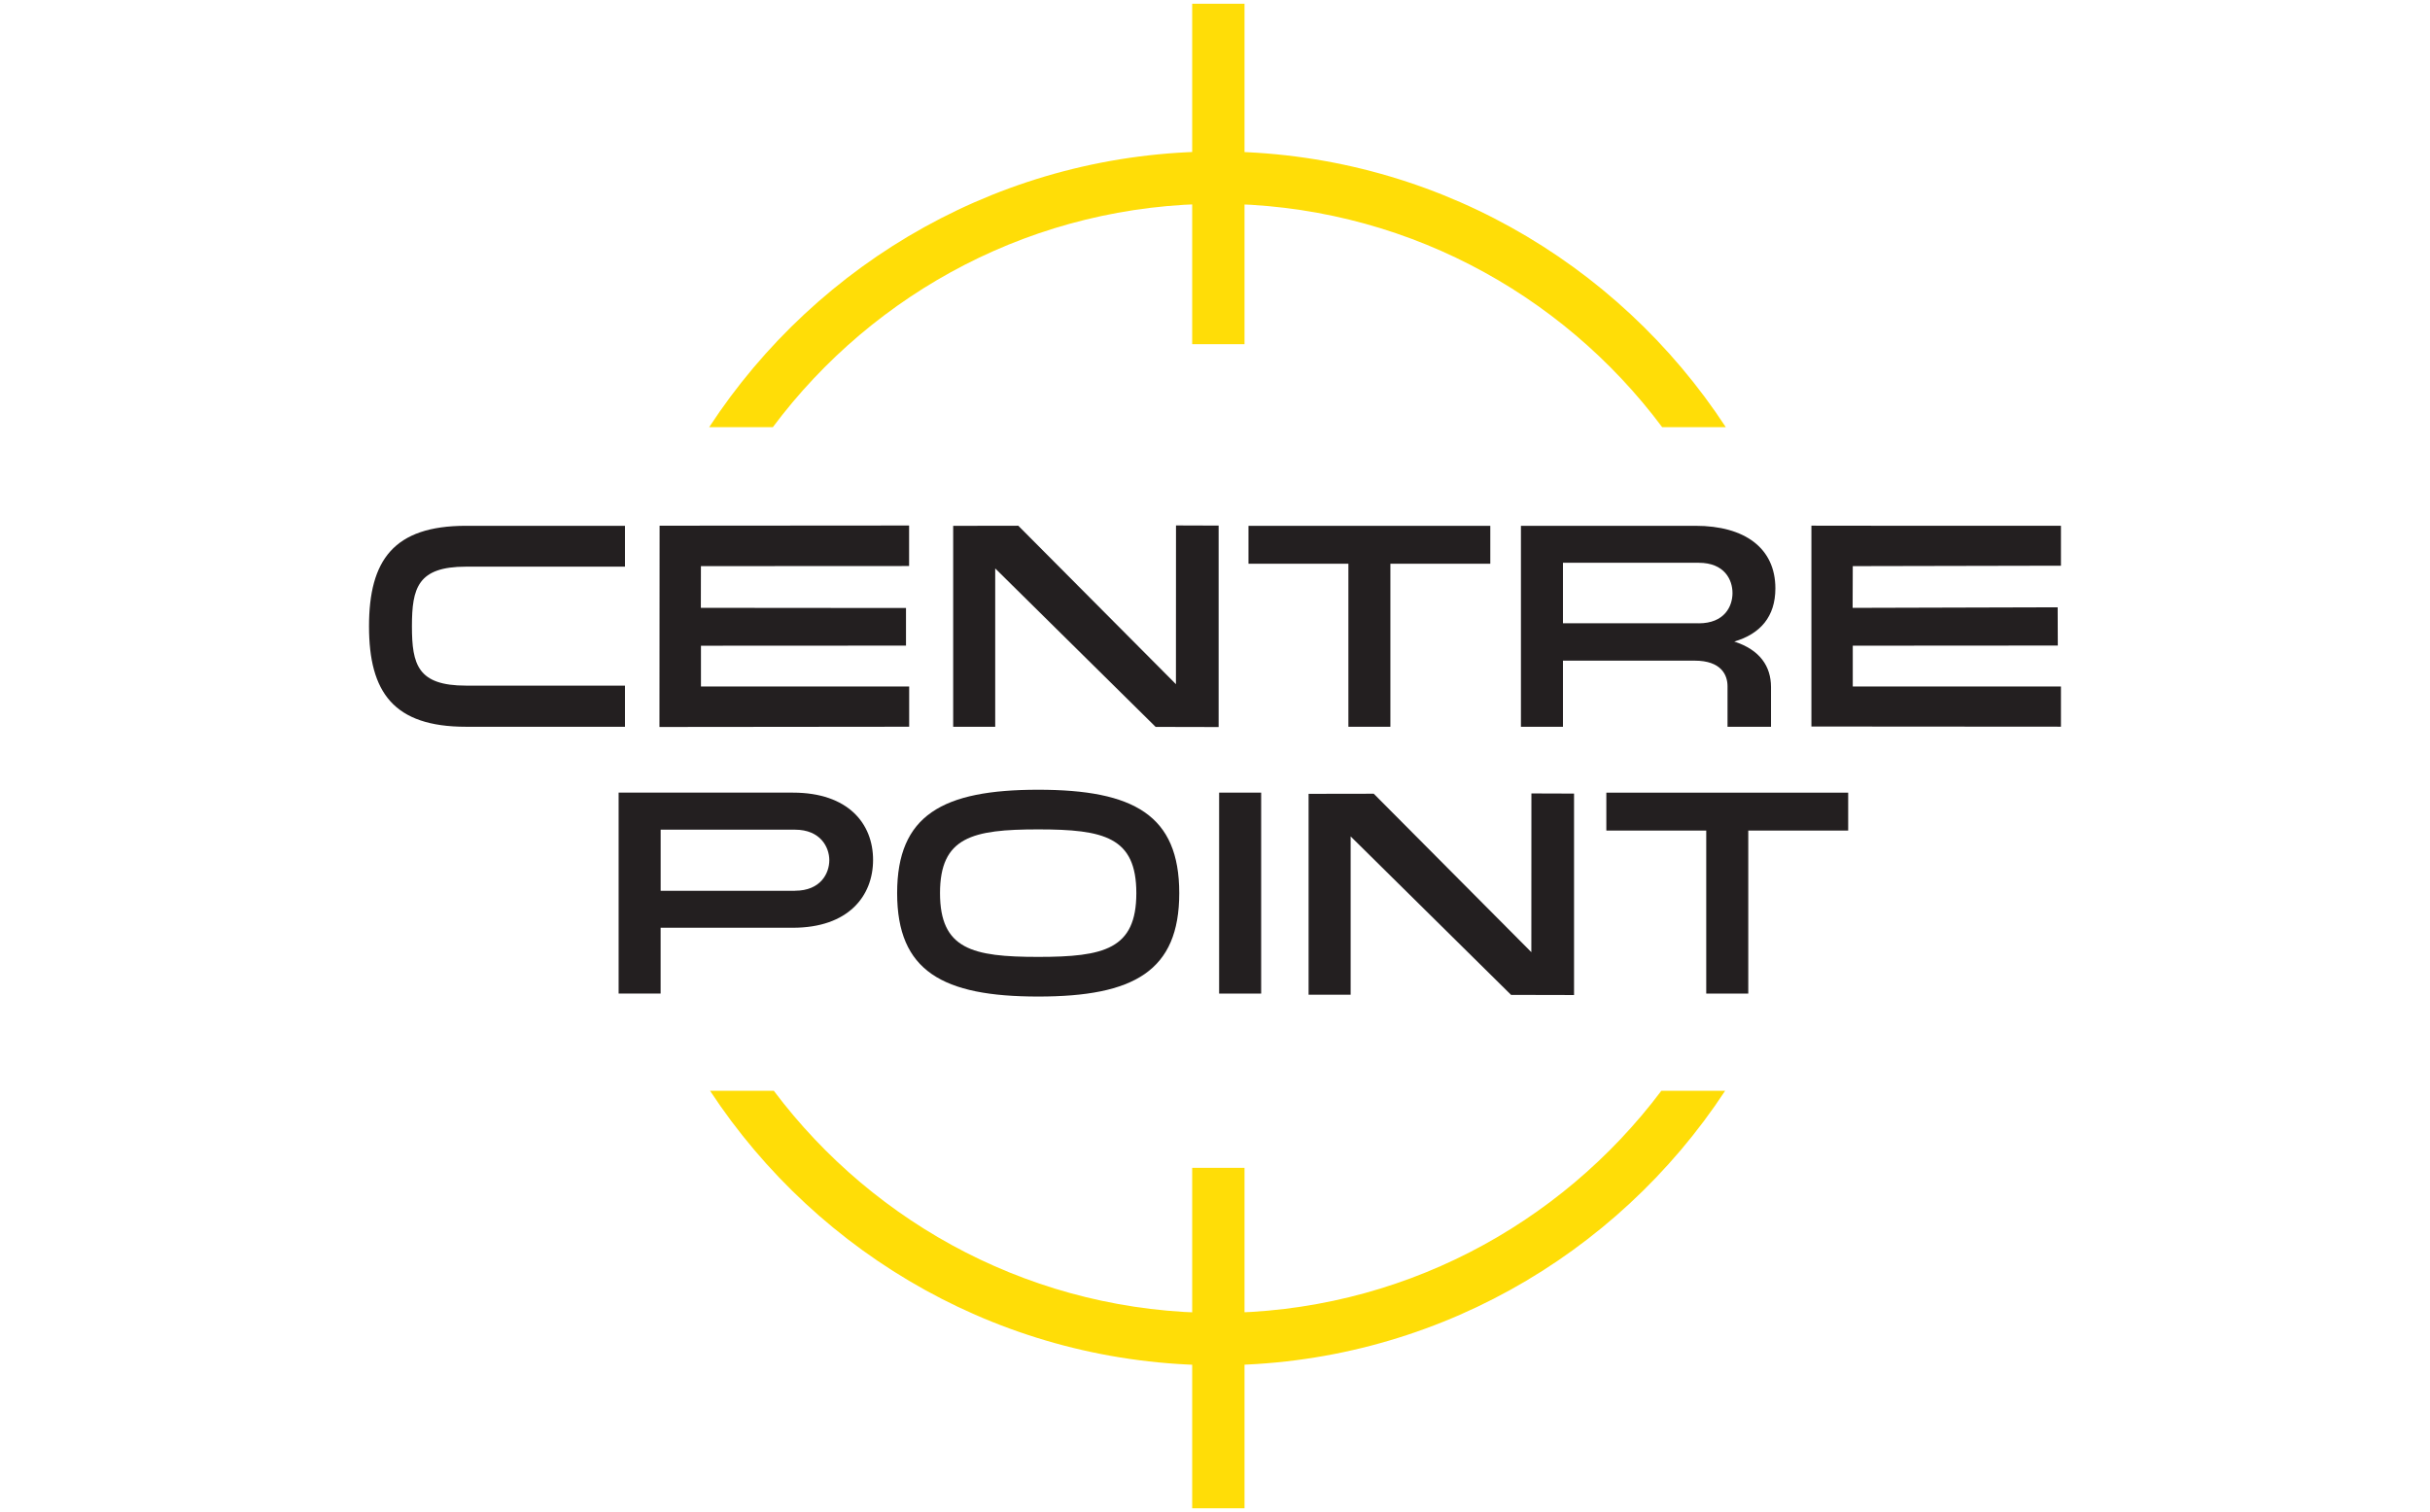 <?xml version="1.0" encoding="UTF-8" standalone="no" ?>
<!DOCTYPE svg PUBLIC "-//W3C//DTD SVG 1.1//EN" "http://www.w3.org/Graphics/SVG/1.1/DTD/svg11.dtd">
<svg xmlns="http://www.w3.org/2000/svg" xmlns:xlink="http://www.w3.org/1999/xlink" version="1.1" width="241" height="150" viewBox="0 0 241 150" xml:space="preserve">
<desc>Created with Fabric.js 5.2.4</desc>
<defs>
</defs>
<rect x="0" y="0" width="100%" height="100%" fill="transparent"></rect>
<g transform="matrix(1 0 0 1 120.5 75)" id="98d064a8-7a3f-4141-94a3-3e496c380794"  >
<rect style="stroke: none; stroke-width: 1; stroke-dasharray: none; stroke-linecap: butt; stroke-dashoffset: 0; stroke-linejoin: miter; stroke-miterlimit: 4; fill: rgb(255,255,255); fill-rule: nonzero; opacity: 1; visibility: hidden;" vector-effect="non-scaling-stroke"  x="-120.5" y="-75" rx="0" ry="0" width="241" height="150" />
</g>
<g transform="matrix(Infinity NaN NaN Infinity 0 0)" id="2276c00f-297f-4bac-aa05-fa915ffd382f"  >
</g>
<g transform="matrix(0.35 0 0 0.35 120.5 75)"  >
<g style="" vector-effect="non-scaling-stroke"   >
		<g transform="matrix(1 0 0 1 0.71 -132.28)"  >
<path style="stroke: none; stroke-width: 0; stroke-dasharray: none; stroke-linecap: butt; stroke-dashoffset: 0; stroke-linejoin: miter; stroke-miterlimit: 4; fill: rgb(255,221,7); fill-rule: nonzero; opacity: 1;" vector-effect="non-scaling-stroke"  transform=" translate(-240.43, -80.94)" d="M 114.43 120.01 C 143.12 81.61 188.92 56.7 240.43 56.7 C 291.94 56.7 337.75 81.61 366.43 120.01 L 384.46 120.01 C 353.72 73.01 300.66 41.87 240.43 41.87 C 180.2 41.87 127.13 73.01 96.39 120.01 L 114.42 120.01 Z" stroke-linecap="round" />
</g>
		<g transform="matrix(1 0 0 1 0.73 133.79)"  >
<path style="stroke: none; stroke-width: 0; stroke-dasharray: none; stroke-linecap: butt; stroke-dashoffset: 0; stroke-linejoin: miter; stroke-miterlimit: 4; fill: rgb(255,221,7); fill-rule: nonzero; opacity: 1;" vector-effect="non-scaling-stroke"  transform=" translate(-240.44, -347.01)" d="M 366.18 308.12 C 337.47 346.32 291.8 371.08 240.44 371.08 C 189.08 371.08 143.4 346.32 114.7 308.12 L 96.63 308.12 C 127.41 354.93 180.36 385.91 240.45 385.91 C 300.54 385.91 353.49 354.93 384.26 308.12 L 366.19 308.12 Z" stroke-linecap="round" />
</g>
		<g transform="matrix(1 0 0 1 -203.45 -36.77)"  >
<path style="stroke: none; stroke-width: 0; stroke-dasharray: none; stroke-linecap: butt; stroke-dashoffset: 0; stroke-linejoin: miter; stroke-miterlimit: 4; fill: rgb(35,31,32); fill-rule: nonzero; opacity: 1;" vector-effect="non-scaling-stroke"  transform=" translate(-36.27, -176.45)" d="M 72.53 159.55 L 27.48 159.55 C 13.83 159.55 12.16 165.55 12.16 176.45 C 12.16 187.35 13.83 193.27 27.48 193.27 L 72.53 193.27 L 72.53 204.93 L 27.48 204.93 C 7 204.93 0 195.19 0 176.45 C 0 157.71 7 147.97 27.48 147.97 L 72.53 147.97 L 72.53 159.54 Z" stroke-linecap="round" />
</g>
		<g transform="matrix(1 0 0 1 -122.04 -36.78)"  >
<path style="stroke: none; stroke-width: 0; stroke-dasharray: none; stroke-linecap: butt; stroke-dashoffset: 0; stroke-linejoin: miter; stroke-miterlimit: 4; fill: rgb(35,31,32); fill-rule: nonzero; opacity: 1;" vector-effect="non-scaling-stroke"  transform=" translate(-117.68, -176.45)" d="M 94.05 159.42 L 94.03 171.23 L 152.16 171.28 L 152.16 181.94 L 94.06 181.97 C 94.06 181.97 94.06 193.53 94.06 193.53 L 153.06 193.53 C 153.06 193.53 153.06 204.93 153.06 204.93 L 82.3 205 L 82.34 147.95 L 153.04 147.9 L 153.04 159.38 L 94.06 159.41 Z" stroke-linecap="round" />
</g>
		<g transform="matrix(1 0 0 1 204.36 -36.8)"  >
<path style="stroke: none; stroke-width: 0; stroke-dasharray: none; stroke-linecap: butt; stroke-dashoffset: 0; stroke-linejoin: miter; stroke-miterlimit: 4; fill: rgb(35,31,32); fill-rule: nonzero; opacity: 1;" vector-effect="non-scaling-stroke"  transform=" translate(-444.08, -176.43)" d="M 420.44 159.42 L 420.4 171.24 L 478.5 171.08 L 478.54 181.92 L 420.44 181.96 C 420.44 181.96 420.44 193.52 420.44 193.52 L 479.43 193.52 C 479.43 193.52 479.43 204.92 479.43 204.92 L 408.72 204.87 L 408.72 147.94 C 408.72 147.94 424.99 147.97 434.3 147.97 L 479.43 147.97 L 479.43 159.29 L 420.44 159.41 Z" stroke-linecap="round" />
</g>
		<g transform="matrix(1 0 0 1 -36.58 -36.78)"  >
<path style="stroke: none; stroke-width: 0; stroke-dasharray: none; stroke-linecap: butt; stroke-dashoffset: 0; stroke-linejoin: miter; stroke-miterlimit: 4; fill: rgb(35,31,32); fill-rule: nonzero; opacity: 1;" vector-effect="non-scaling-stroke"  transform=" translate(-203.14, -176.44)" d="M 177.44 204.93 L 165.53 204.93 L 165.53 147.98 L 183.98 147.95 L 228.65 192.86 L 228.67 147.87 L 240.75 147.91 L 240.75 205.01 L 222.9 204.97 L 177.44 160.05 L 177.44 204.93 Z" stroke-linecap="round" />
</g>
		<g transform="matrix(1 0 0 1 43.75 -36.77)"  >
<path style="stroke: none; stroke-width: 0; stroke-dasharray: none; stroke-linecap: butt; stroke-dashoffset: 0; stroke-linejoin: miter; stroke-miterlimit: 4; fill: rgb(35,31,32); fill-rule: nonzero; opacity: 1;" vector-effect="non-scaling-stroke"  transform=" translate(-283.47, -176.45)" d="M 277.52 204.93 L 277.52 158.72 L 249.21 158.72 L 249.21 147.98 L 317.73 147.98 L 317.73 158.72 L 289.42 158.72 L 289.42 204.93 L 277.51 204.93 Z" stroke-linecap="round" />
</g>
		<g transform="matrix(1 0 0 1 122.73 -36.77)"  >
<path style="stroke: none; stroke-width: 0; stroke-dasharray: none; stroke-linecap: butt; stroke-dashoffset: 0; stroke-linejoin: miter; stroke-miterlimit: 4; fill: rgb(35,31,32); fill-rule: nonzero; opacity: 1;" vector-effect="non-scaling-stroke"  transform=" translate(-362.44, -176.46)" d="M 326.39 147.98 L 375.86 147.98 C 389.84 147.98 398.5 154.31 398.5 165.72 C 398.5 173.71 394.25 178.62 386.85 180.79 C 394.09 183.12 397.26 187.78 397.26 193.7 L 397.26 204.94 L 384.94 204.94 L 384.94 193.45 C 384.94 190.29 383.19 186.2 375.61 186.2 L 338.31 186.2 L 338.31 204.94 L 326.4 204.94 L 326.4 147.99 Z M 376.77 175.62 C 384.1 175.62 386.35 170.79 386.35 167.04 C 386.35 163.29 384.1 158.46 376.77 158.46 L 338.31 158.46 L 338.31 175.61 L 376.77 175.61 Z" stroke-linecap="round" />
</g>
		<g transform="matrix(1 0 0 1 64.13 39.18)"  >
<path style="stroke: none; stroke-width: 0; stroke-dasharray: none; stroke-linecap: butt; stroke-dashoffset: 0; stroke-linejoin: miter; stroke-miterlimit: 4; fill: rgb(35,31,32); fill-rule: nonzero; opacity: 1;" vector-effect="non-scaling-stroke"  transform=" translate(-303.85, -252.41)" d="M 278.15 280.9 L 266.24 280.9 L 266.24 223.95 L 284.7 223.92 L 329.36 268.83 L 329.38 223.84 L 341.46 223.88 L 341.46 280.98 L 323.62 280.94 L 278.16 236.02 L 278.16 280.9 Z" stroke-linecap="round" />
</g>
		<g transform="matrix(1 0 0 1 -132.94 38.85)"  >
<path style="stroke: none; stroke-width: 0; stroke-dasharray: none; stroke-linecap: butt; stroke-dashoffset: 0; stroke-linejoin: miter; stroke-miterlimit: 4; fill: rgb(35,31,32); fill-rule: nonzero; opacity: 1;" vector-effect="non-scaling-stroke"  transform=" translate(-106.78, -252.08)" d="M 120.1 223.61 C 135.83 223.61 142.83 232.44 142.83 242.68 C 142.83 252.92 135.83 261.91 120.1 261.91 L 82.63 261.91 L 82.63 280.56 L 70.73 280.56 L 70.73 223.6 L 120.1 223.6 Z M 120.69 251.42 C 128.02 251.42 130.43 246.43 130.43 242.76 C 130.43 239.09 127.93 234.11 120.69 234.11 L 82.64 234.11 L 82.64 251.43 L 120.69 251.43 Z" stroke-linecap="round" />
</g>
		<g transform="matrix(1 0 0 1 -50.1 38.87)"  >
<path style="stroke: none; stroke-width: 0; stroke-dasharray: none; stroke-linecap: butt; stroke-dashoffset: 0; stroke-linejoin: miter; stroke-miterlimit: 4; fill: rgb(35,31,32); fill-rule: nonzero; opacity: 1;" vector-effect="non-scaling-stroke"  transform=" translate(-189.62, -252.09)" d="M 229.59 252.08 C 229.59 274.16 216.76 281.4 189.62 281.4 C 162.48 281.4 149.65 274.16 149.65 252.08 C 149.65 230 162.47 222.78 189.62 222.78 C 216.77 222.78 229.59 230.02 229.59 252.08 Z M 217.43 252.08 C 217.43 236.18 208.27 234.02 189.62 234.02 C 170.97 234.02 161.8 236.18 161.8 252.08 C 161.8 267.98 170.96 270.16 189.62 270.16 C 208.28 270.16 217.43 267.99 217.43 252.08 Z" stroke-linecap="round" />
</g>
		<g transform="matrix(1 0 0 1 7.13 38.86)"  >
<path style="stroke: none; stroke-width: 0; stroke-dasharray: none; stroke-linecap: butt; stroke-dashoffset: 0; stroke-linejoin: miter; stroke-miterlimit: 4; fill: rgb(35,31,32); fill-rule: nonzero; opacity: 1;" vector-effect="non-scaling-stroke"  transform=" translate(-246.85, -252.09)" d="M 252.8 223.61 L 252.8 280.57 L 240.89 280.57 L 240.89 223.61 L 252.8 223.61 Z" stroke-linecap="round" />
</g>
		<g transform="matrix(1 0 0 1 145.16 38.86)"  >
<path style="stroke: none; stroke-width: 0; stroke-dasharray: none; stroke-linecap: butt; stroke-dashoffset: 0; stroke-linejoin: miter; stroke-miterlimit: 4; fill: rgb(35,31,32); fill-rule: nonzero; opacity: 1;" vector-effect="non-scaling-stroke"  transform=" translate(-384.88, -252.08)" d="M 378.92 280.56 L 378.92 234.35 L 350.61 234.35 L 350.61 223.61 L 419.14 223.61 L 419.14 234.35 L 390.83 234.35 L 390.83 280.56 L 378.92 280.56 Z" stroke-linecap="round" />
</g>
		<g transform="matrix(1 0 0 1 0.95 164.98)"  >
<rect style="stroke: none; stroke-width: 0; stroke-dasharray: none; stroke-linecap: butt; stroke-dashoffset: 0; stroke-linejoin: miter; stroke-miterlimit: 4; fill: rgb(255,221,7); fill-rule: nonzero; opacity: 1;" vector-effect="non-scaling-stroke"  x="-7.415" y="-48.245" rx="0" ry="0" width="14.83" height="96.49" />
</g>
		<g transform="matrix(1 0 0 1 0.95 -164.98)"  >
<rect style="stroke: none; stroke-width: 0; stroke-dasharray: none; stroke-linecap: butt; stroke-dashoffset: 0; stroke-linejoin: miter; stroke-miterlimit: 4; fill: rgb(255,221,7); fill-rule: nonzero; opacity: 1;" vector-effect="non-scaling-stroke"  x="-7.415" y="-48.245" rx="0" ry="0" width="14.83" height="96.49" />
</g>
</g>
</g>
</svg>